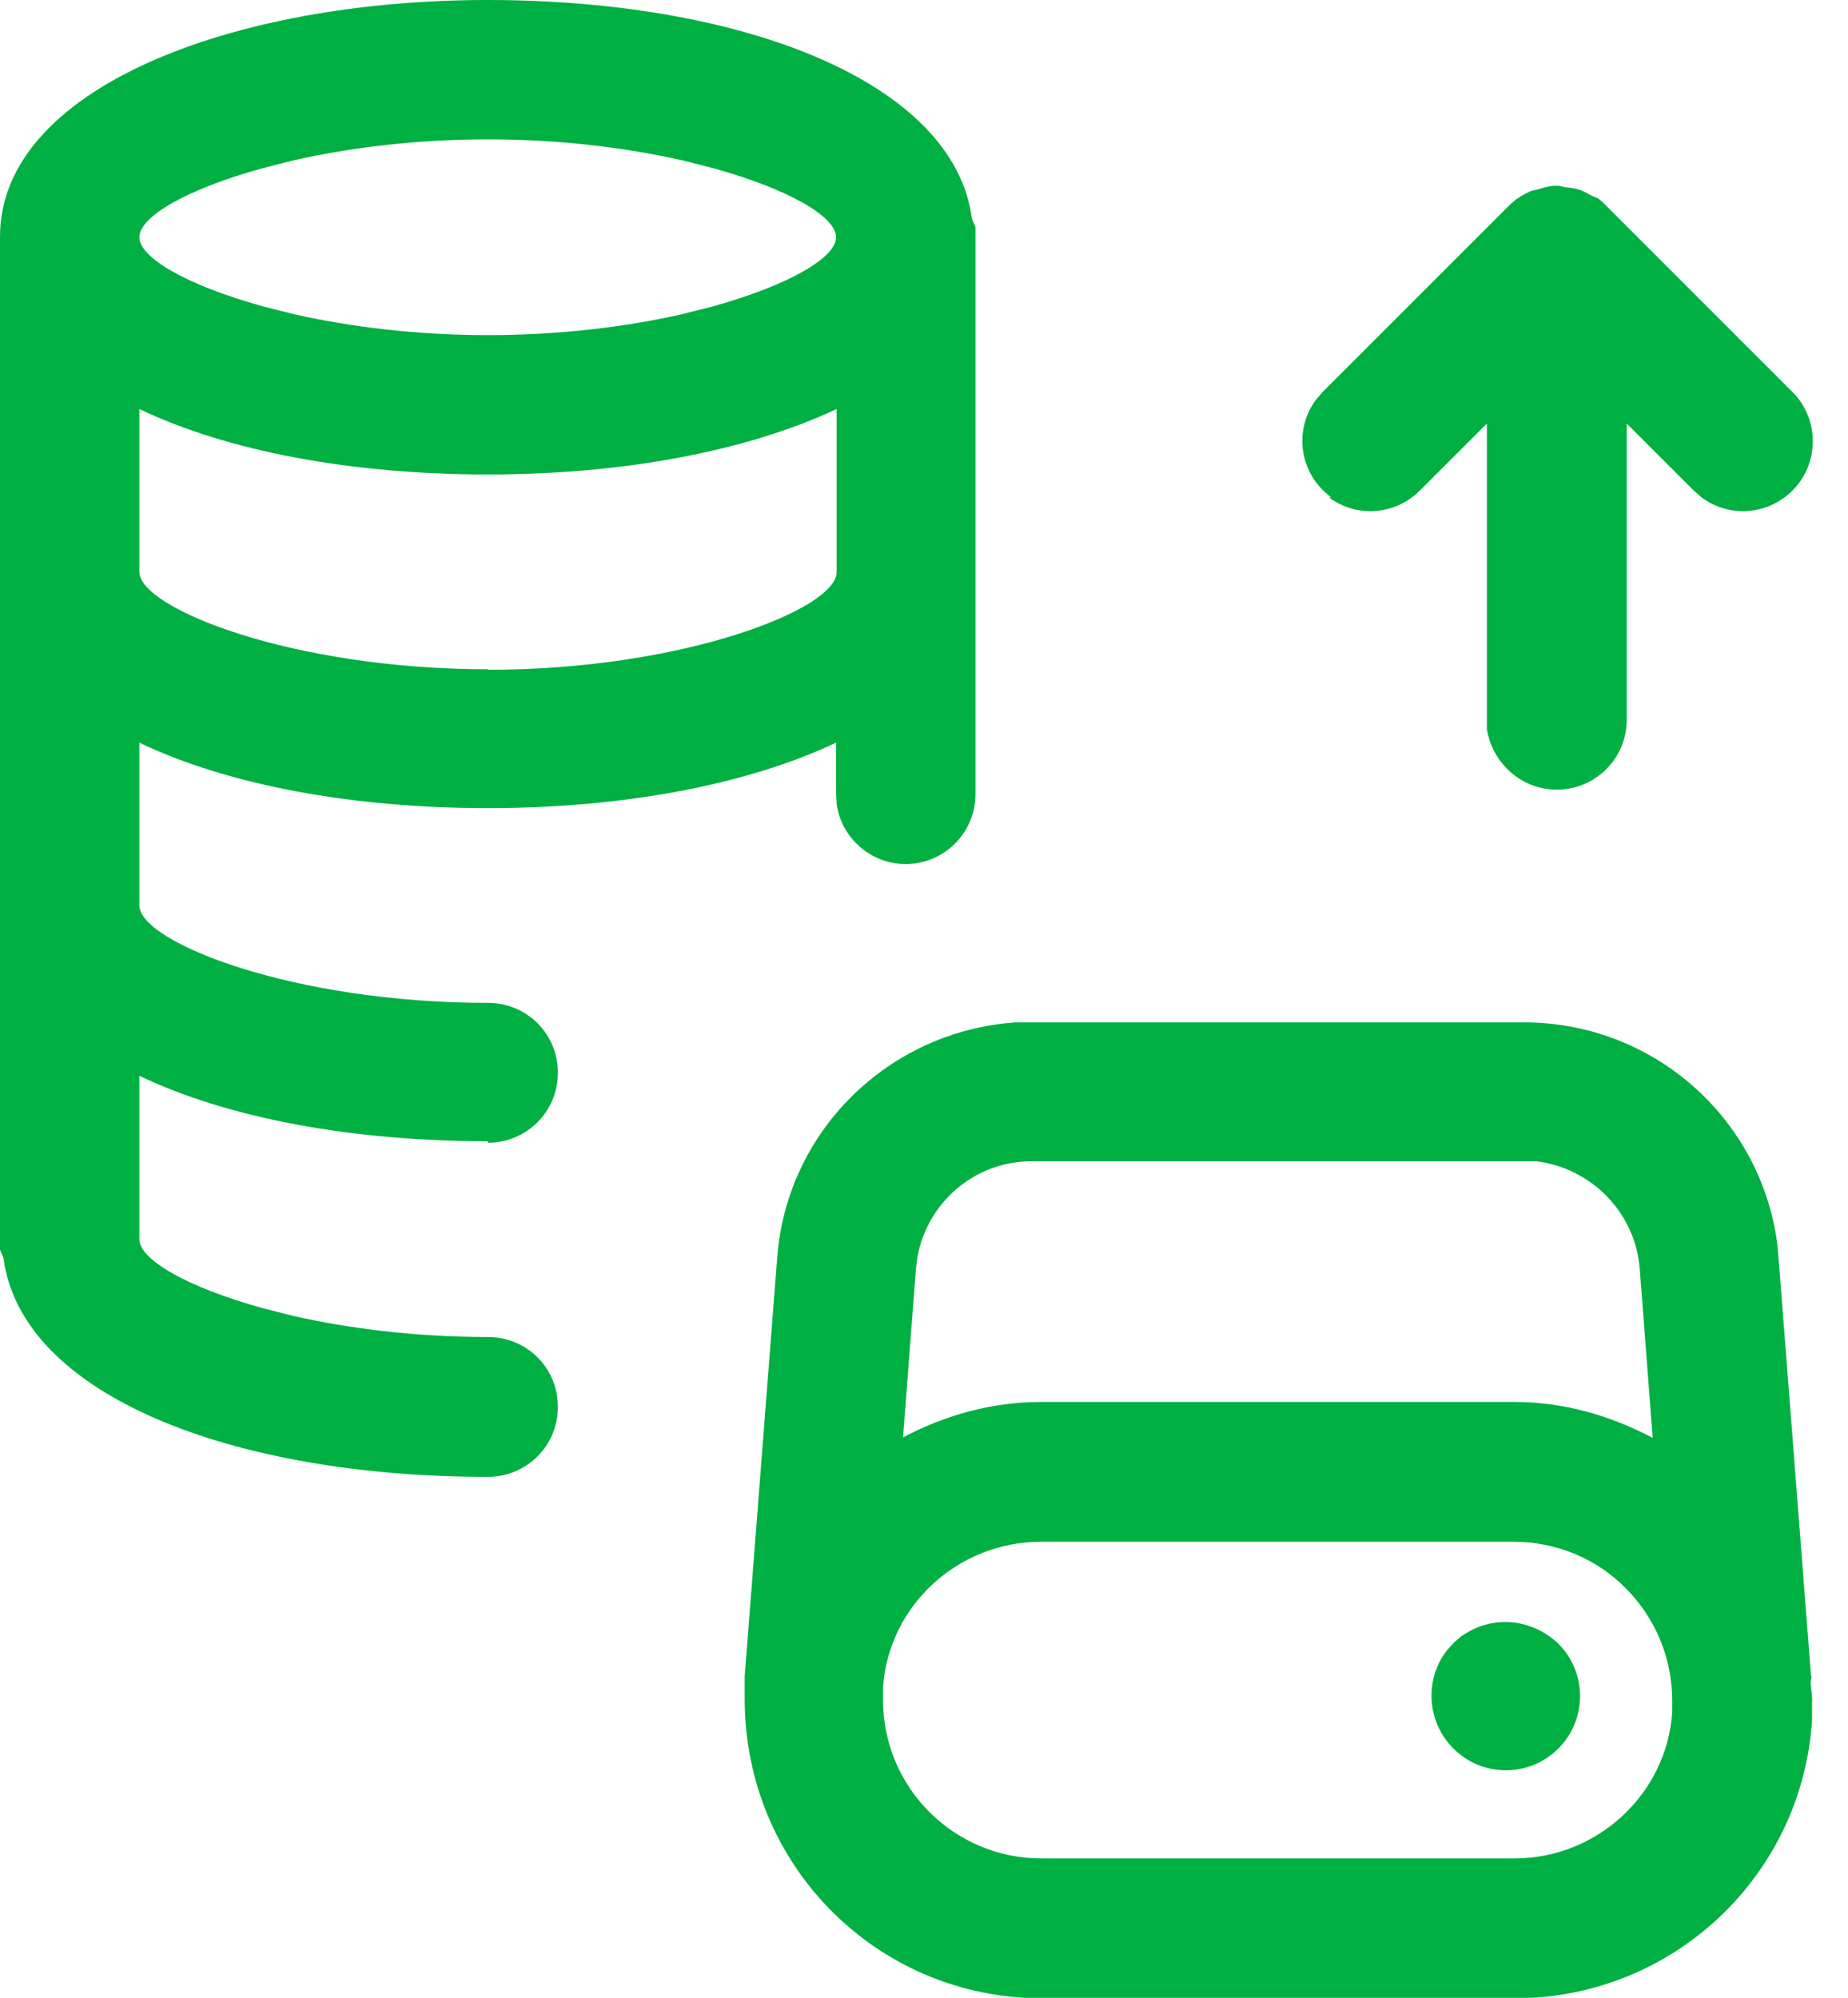 <svg xmlns="http://www.w3.org/2000/svg" width="37" height="40" viewBox="0 0 37 40" fill="none"><path d="M9.77 22.88C10.54 22.88 11.17 22.26 11.17 21.48C11.17 20.7 10.55 20.08 9.77 20.08C5.85 20.08 2.79 18.86 2.79 18.13V14.87C4.57 15.72 7.05 16.18 9.77 16.18C12.49 16.18 14.96 15.71 16.74 14.87V15.9L16.75 16.09C16.84 16.77 17.43 17.3 18.13 17.3C18.9 17.3 19.53 16.68 19.53 15.9V4.55C19.51 4.49 19.48 4.44 19.46 4.38C19.1 1.64 14.87 0 9.76 0C4.65 0 0 1.77 0 4.74V25.02C0.02 25.08 0.05 25.13 0.07 25.19C0.43 27.94 4.66 29.57 9.77 29.57C10.54 29.57 11.17 28.95 11.17 28.17C11.17 27.39 10.55 26.77 9.77 26.77C8.32 26.77 6.99 26.6 5.88 26.35L5.25 26.19C3.74 25.77 2.79 25.22 2.79 24.81V21.54C4.57 22.39 7.05 22.85 9.77 22.85V22.88ZM9.77 13.4C5.85 13.4 2.79 12.18 2.79 11.45V8.19C4.57 9.04 7.05 9.5 9.77 9.5C12.49 9.5 14.96 9.03 16.75 8.19V11.46C16.75 12.19 13.69 13.41 9.78 13.41L9.77 13.4ZM5.25 3.37L5.88 3.21C6.98 2.96 8.32 2.79 9.77 2.79C11.22 2.79 12.55 2.96 13.66 3.21L14.29 3.37C15.8 3.79 16.74 4.34 16.74 4.75C16.74 5.16 15.79 5.71 14.29 6.13L13.66 6.29C12.56 6.54 11.22 6.71 9.77 6.71C8.32 6.71 6.99 6.54 5.88 6.29L5.25 6.13C3.74 5.71 2.79 5.16 2.79 4.75C2.79 4.34 3.73 3.79 5.25 3.37Z" fill="#00B043"></path><path d="M36.26 33.56L35.61 25.19L35.58 24.87C35.23 22.36 33.08 20.47 30.51 20.47H20.34C17.81 20.64 15.75 22.63 15.56 25.19L14.91 33.56V33.61C14.91 33.61 14.91 33.63 14.91 33.65V34C14.9 37.34 17.56 40.01 20.86 40.01H30.33C33.48 40.01 36.08 37.57 36.28 34.44V34.09C36.29 33.96 36.26 33.83 36.25 33.7C36.25 33.65 36.27 33.61 36.27 33.56H36.26ZM18.37 25.16C18.57 24.07 19.52 23.25 20.66 23.25H30.75C31.85 23.38 32.74 24.27 32.83 25.4L33.09 28.79C32.24 28.34 31.3 28.07 30.32 28.07H20.85C19.85 28.07 18.91 28.34 18.08 28.78L18.34 25.39L18.37 25.15V25.16ZM33.48 34.29C33.37 35.91 31.99 37.21 30.32 37.21H20.85C19.1 37.21 17.68 35.79 17.68 34.04V33.78C17.79 32.16 19.17 30.87 20.84 30.87H30.31C31.15 30.87 31.96 31.2 32.55 31.8C33.14 32.39 33.48 33.2 33.48 34.04V34.29Z" fill="#00B043"></path><path d="M29.28 32.74L29.12 32.88L28.98 33.03L28.95 33.07C28.52 33.65 28.57 34.48 29.1 35.01C29.68 35.59 30.62 35.59 31.2 35.01C31.78 34.43 31.78 33.49 31.2 32.91C30.65 32.39 29.86 32.34 29.28 32.75V32.74Z" fill="#00B043"></path><path d="M26.61 9.96C27.16 10.37 27.93 10.32 28.43 9.82L29.77 8.48V14.6C29.88 15.28 30.46 15.81 31.17 15.81C31.94 15.81 32.57 15.19 32.57 14.41V8.48L33.91 9.82L34.07 9.96C34.62 10.37 35.39 10.32 35.89 9.82C36.43 9.28 36.43 8.39 35.89 7.85L32.12 4.08C32.12 4.08 32.1 4.06 32.09 4.05L32.02 3.99C31.97 3.95 31.91 3.94 31.85 3.91C31.78 3.87 31.71 3.83 31.63 3.8C31.54 3.77 31.45 3.76 31.36 3.75C31.3 3.75 31.25 3.72 31.19 3.72C31.17 3.72 31.16 3.72 31.15 3.72C31.02 3.72 30.89 3.76 30.76 3.8C30.72 3.81 30.68 3.81 30.64 3.83C30.48 3.9 30.34 3.99 30.21 4.12L26.49 7.84L26.35 8C25.94 8.55 25.99 9.32 26.49 9.82L26.65 9.96H26.61Z" fill="#00B043"></path></svg>